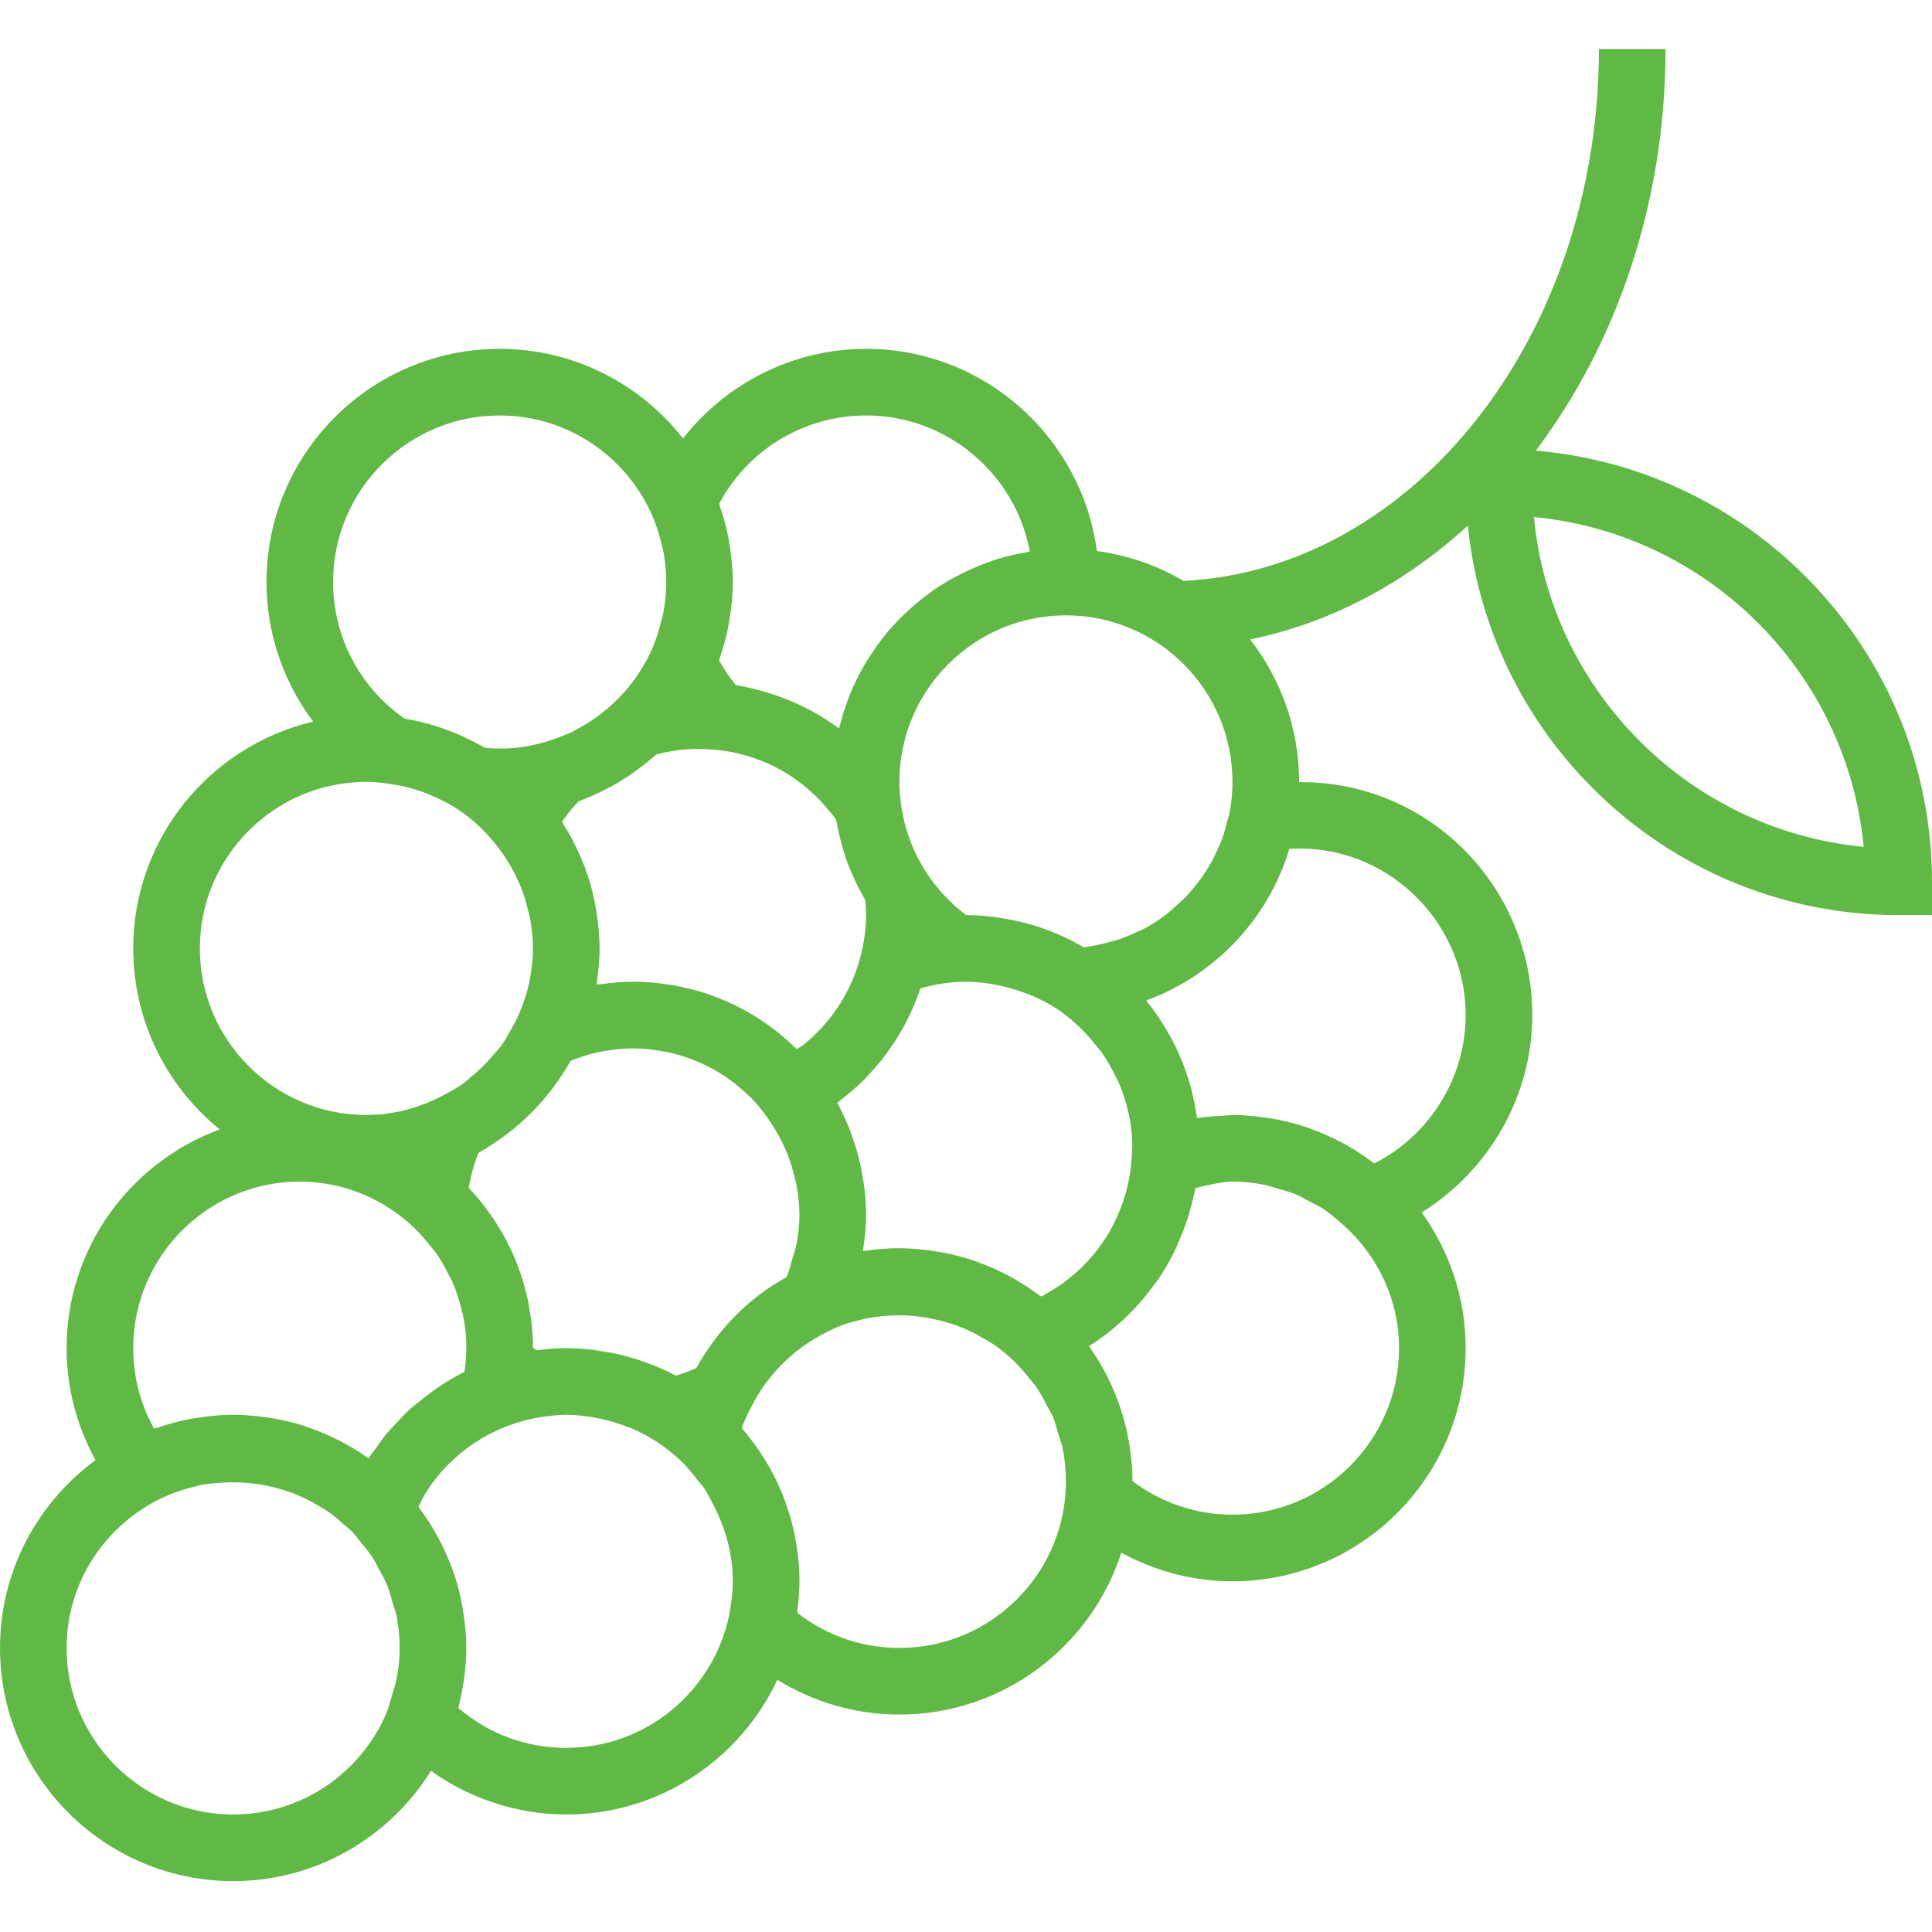 <?xml version="1.0"?>
<svg xmlns="http://www.w3.org/2000/svg" height="512px" viewBox="0 -13 512 512" width="512px" class=""><g><path d="m407.004 106.426c21.285-28.207 34.375-65.465 34.375-106.426h-17.652c0 75.926-48.969 137.879-110.062 140.949-6.922-4.07-14.684-6.812-22.973-7.926-4.031-30.191-29.887-53.574-61.172-53.574-19.254 0-36.969 9.027-48.516 23.742-11.32-14.422-28.867-23.742-48.59-23.742-34.074 0-61.793 27.715-61.793 61.793 0 13.602 4.469 26.473 12.379 36.996-27.289 6.406-47.691 30.895-47.691 60.105 0 19.348 8.953 36.633 22.918 47.969-23.633 8.688-40.574 31.355-40.574 57.961 0 10.523 2.66 20.605 7.672 29.68-15.324 11.254-25.324 29.344-25.324 49.77 0 34.074 27.719 61.793 61.793 61.793 22.113 0 41.492-11.715 52.418-29.219 10.418 7.434 22.969 11.562 35.867 11.562 24.742 0 46.07-14.652 55.93-35.699 9.66 5.977 20.773 9.219 32.336 9.219 27.48 0 50.812-18.043 58.812-42.902 8.992 4.914 19.074 7.59 29.465 7.59 34.074 0 61.793-27.719 61.793-61.793 0-13.418-4.352-25.82-11.645-35.961 17.852-11.133 29.301-30.816 29.301-52.312 0-34.074-27.426-61.996-61.793-61.723 0-.027 0-.043 0-.07 0-14.223-4.871-27.297-12.977-37.746 21.434-4.398 41.082-14.965 57.703-30.164 5.801 57.883 54.777 103.219 114.168 103.219h8.828v-8.824c0-59.988-46.273-109.289-104.996-114.266zm-81.145 95.84c-.008.027-.023.051-.023.078-.16.867-.469 1.676-.68 2.527-.383 1.508-.762 3.02-1.281 4.457-.426 1.168-.973 2.27-1.492 3.383-.496 1.059-.988 2.109-1.562 3.125-.652 1.148-1.371 2.258-2.121 3.344-.598.867-1.234 1.707-1.895 2.527-.848 1.051-1.703 2.094-2.648 3.062-.762.785-1.582 1.492-2.395 2.215-.953.859-1.879 1.742-2.902 2.508-1.836 1.367-3.754 2.621-5.793 3.699-.555.301-1.172.492-1.738.766-1.723.812-3.48 1.562-5.316 2.156-.68.219-1.387.367-2.074.555-2.18.582-4.379 1.105-6.68 1.352-.223-.125-.449-.215-.672-.336-4.246-2.43-8.801-4.363-13.602-5.738-.645-.188-1.297-.336-1.953-.504-1.801-.449-3.637-.82-5.496-1.113-.68-.105-1.359-.23-2.051-.316-2.398-.293-4.84-.488-7.309-.496-.043 0-.086-.008-.133-.008-4.043-3.027-7.457-6.684-10.203-10.762l-.566-.883c-3.488-5.453-5.676-11.484-6.508-17.918l-.148-1.035c-.168-1.543-.273-3.113-.273-4.703 0-24.34 19.801-44.137 44.137-44.137 24.34 0 44.137 19.797 44.137 44.137.004 2.754-.27 5.445-.758 8.059zm-31.344 110.293c-.797 1.457-1.703 2.84-2.656 4.191-.301.422-.594.855-.91 1.281-.848 1.121-1.785 2.18-2.746 3.211-.496.531-.973 1.078-1.492 1.582-.895.871-1.848 1.668-2.809 2.473-.652.539-1.297 1.094-1.984 1.594-.945.699-1.961 1.309-2.969 1.934-.773.477-1.535.98-2.336 1.406-.242.121-.504.219-.742.336-.133-.098-.281-.168-.414-.266-4.98-3.762-10.523-6.773-16.508-8.898-.391-.141-.762-.289-1.148-.422-2.797-.93-5.676-1.652-8.633-2.18-.559-.098-1.113-.18-1.68-.258-2.98-.441-6.027-.75-9.145-.75-3.23 0-6.449.254-9.629.758.043-.289.027-.582.07-.871.434-2.887.73-5.793.73-8.715 0-2.41-.176-4.773-.438-7.113-.09-.793-.242-1.582-.363-2.375-.238-1.547-.52-3.074-.875-4.582-.203-.883-.434-1.766-.68-2.641-.414-1.492-.898-2.938-1.43-4.387-.273-.742-.52-1.5-.82-2.234-.883-2.16-1.863-4.262-2.977-6.293-.008-.016-.016-.035-.023-.055.457-.336.844-.766 1.297-1.117 1.922-1.492 3.77-3.047 5.48-4.734.422-.422.812-.871 1.227-1.305 1.773-1.855 3.441-3.789 4.961-5.836.266-.363.512-.723.77-1.086 1.605-2.25 3.043-4.598 4.332-7.055.125-.238.258-.484.383-.723 1.367-2.699 2.551-5.48 3.512-8.375.008-.039.027-.062.043-.098 4.043-1.184 8.086-1.785 12.086-1.785 2.707 0 5.332.328 7.906.805.77.141 1.527.328 2.289.504 1.898.449 3.75 1.031 5.543 1.723.668.254 1.359.477 2.02.766 2.395 1.059 4.707 2.277 6.852 3.727l.062.043c1.941 1.316 3.699 2.867 5.41 4.465 1.652 1.555 3.109 3.258 4.492 5.016.453.574.965 1.078 1.379 1.676 1.465 2.074 2.691 4.293 3.785 6.57.188.395.449.75.629 1.145 1.137 2.578 1.984 5.262 2.613 8.016.043.195.133.371.176.566.598 2.824.891 5.73.918 8.652l-.188 3.098c-.379 6.383-2.152 12.457-5.016 17.902-.102.238-.223.473-.355.715zm-122.961 35.645c-1.863-.695-3.758-1.297-5.703-1.809-.52-.141-1.031-.273-1.562-.398-1.797-.422-3.629-.758-5.48-1.023-.555-.078-1.094-.188-1.648-.258-2.332-.262-4.691-.438-7.09-.438-2.516 0-5.129.184-7.902.57-.309-.219-.617-.438-.926-.668 0-2.004-.105-4-.309-5.977-.133-1.332-.363-2.641-.582-3.957-.109-.617-.16-1.242-.285-1.852-.316-1.625-.73-3.215-1.172-4.793-.082-.281-.133-.574-.223-.855-.492-1.676-1.086-3.312-1.711-4.926-.07-.188-.133-.379-.203-.566-.652-1.617-1.387-3.188-2.172-4.73-.098-.195-.188-.391-.285-.586-.766-1.492-1.613-2.93-2.504-4.34-.16-.258-.301-.523-.469-.77-.867-1.34-1.801-2.621-2.762-3.891-.238-.312-.461-.629-.699-.938-.953-1.199-1.957-2.348-3-3.477-.223-.242-.414-.504-.645-.746.52-3.176 1.395-6.285 2.602-9.285 2.457-1.352 4.777-2.914 7.02-4.582.203-.148.406-.301.609-.449 4.441-3.383 8.395-7.336 11.777-11.777.16-.203.309-.406.461-.617 1.641-2.207 3.176-4.504 4.52-6.922.211-.086.414-.176.625-.266 2.305-.898 4.652-1.613 7.035-2.109.398-.078.805-.133 1.211-.203 2.516-.449 5.059-.738 7.645-.738 2.805 0 5.535.324 8.199.828.344.062.699.105 1.035.176 2.523.539 4.969 1.324 7.316 2.277.398.16.785.328 1.176.496 2.301 1.016 4.52 2.207 6.602 3.582.316.211.625.461.941.68 1.863 1.305 3.613 2.762 5.246 4.336.289.281.598.52.883.812 1.543 1.57 2.902 3.309 4.199 5.094.719.977 1.352 2 1.98 3.027.801 1.316 1.543 2.664 2.203 4.07.453.941.883 1.898 1.266 2.879.652 1.684 1.172 3.422 1.613 5.199.215.828.469 1.641.629 2.477.52 2.668.848 5.395.848 8.203 0 2.656-.312 5.316-.832 7.953-.238 1.199-.68 2.395-1.023 3.586-.477 1.648-.875 3.301-1.555 4.934-10.062 5.535-18.289 13.922-23.938 24.145-1.883.812-3.684 1.465-5.414 1.969-2.117-1.129-4.324-2.109-6.574-2.992-.316-.125-.645-.23-.973-.355zm-12.66-109.859c0-2.746-.238-5.43-.59-8.078-.078-.582-.168-1.156-.262-1.73-.406-2.531-.938-5.016-1.645-7.441-.035-.121-.062-.246-.098-.371-.793-2.676-1.793-5.262-2.93-7.777-.168-.363-.352-.715-.52-1.086-1.059-2.227-2.242-4.379-3.551-6.453-.133-.211-.227-.457-.367-.668 1.289-1.848 2.754-3.637 4.379-5.352.484-.176.941-.406 1.43-.598 1.023-.398 2.039-.82 3.043-1.273.812-.367 1.617-.758 2.422-1.164 1.004-.504 1.984-1.031 2.957-1.598.773-.441 1.535-.91 2.285-1.395.918-.582 1.828-1.191 2.711-1.82.773-.555 1.535-1.129 2.293-1.711.793-.629 1.57-1.262 2.332-1.918.387-.336.812-.637 1.191-.98 5.773-1.57 11.562-1.781 17.145-1.059 1.836.238 3.66.566 5.438 1.035.68.176 1.348.379 2.012.582 1.969.617 3.895 1.359 5.758 2.25.344.16.695.309 1.031.477 4.66 2.383 8.926 5.59 12.555 9.551l.555.609c1.07 1.227 2.145 2.453 3.074 3.812.133.82.344 1.617.512 2.422.344 1.695.75 3.363 1.234 5.004.398 1.359.805 2.719 1.297 4.051.391 1.043.84 2.051 1.281 3.062.441 1.016.898 2.016 1.395 3.012.531 1.059 1.078 2.102 1.66 3.125.133.23.238.477.379.707.133 1.305.223 2.621.223 3.945 0 2.965-.363 5.871-.93 8.703l-.438 1.801c-2.254 9.172-7.371 17.25-14.426 23.207-.23.195-.469.383-.695.574-.586.469-1.281.805-1.891 1.246-1.344-1.324-2.738-2.605-4.191-3.805-1.477-1.219-3.012-2.359-4.582-3.426-.039-.027-.07-.055-.109-.082-4.969-3.371-10.391-5.977-16.109-7.758-.016-.008-.043-.016-.062-.027-1.711-.527-3.449-.961-5.215-1.34-.258-.055-.496-.133-.75-.188-1.617-.328-3.258-.547-4.898-.75-.418-.055-.82-.141-1.238-.188-2.066-.211-4.156-.316-6.258-.316-2.887 0-5.738.273-8.555.664-.336.043-.688.027-1.023.078.043-.289.027-.582.07-.875.391-2.84.672-5.734.672-8.691zm31.703-117.891c7.633-14.293 22.555-23.352 38.918-23.352 21.578 0 39.582 15.566 43.398 36.055-.316.051-.617.164-.938.219-2.734.469-5.438 1.07-8.031 1.891-.168.051-.336.133-.504.184-2.461.805-4.836 1.785-7.156 2.879-.574.266-1.141.539-1.703.82-2.395 1.219-4.715 2.555-6.922 4.055-.25.164-.469.359-.719.527-1.992 1.406-3.883 2.941-5.691 4.574-.461.406-.91.812-1.359 1.234-1.918 1.828-3.734 3.762-5.414 5.82-.246.301-.457.625-.695.934-1.457 1.875-2.801 3.824-4.035 5.855-.309.5-.629.996-.918 1.516-1.324 2.312-2.508 4.707-3.531 7.188-.176.441-.316.891-.496 1.332-.844 2.207-1.551 4.465-2.145 6.781-.098.367-.254.703-.344 1.074-4.617-3.461-9.699-6.16-15.059-8.199-.504-.195-1.016-.363-1.535-.539-2.508-.883-5.066-1.598-7.691-2.148-.504-.105-.988-.238-1.492-.324-.547-.098-1.074-.273-1.633-.363-1.668-2.082-3.117-4.246-4.324-6.461.07-.203.098-.426.168-.629 1.004-2.91 1.816-5.914 2.383-9.012.094-.512.148-1.023.238-1.535.512-3.125.84-6.312.84-9.586 0-3.277-.328-6.465-.82-9.598-.082-.52-.141-1.031-.242-1.543-.562-3.102-1.375-6.102-2.391-9.023-.07-.211-.086-.422-.156-.625zm-58.184-23.352c18.141 0 33.75 11.027 40.52 26.715 1.059 2.469 1.824 5.012 2.426 7.59.07.301.211.574.273.883.609 2.93.918 5.922.918 8.953 0 3.027-.309 6.02-.918 8.949-.062.309-.203.574-.273.883-.59 2.578-1.359 5.121-2.426 7.594-3.25 7.512-8.547 13.91-15.156 18.582-.461.324-.93.652-1.398.953-2.027 1.324-4.164 2.504-6.406 3.484-.398.168-.805.301-1.203.469-5.074 2.031-10.574 3.223-16.355 3.223-1.324 0-2.621-.082-3.91-.215-.211-.121-.441-.227-.664-.352-1.094-.637-2.215-1.219-3.352-1.781-.602-.301-1.203-.594-1.801-.875-1.168-.531-2.34-1.016-3.539-1.473-.586-.223-1.176-.441-1.766-.645-1.293-.449-2.59-.855-3.91-1.219-.488-.133-.965-.258-1.449-.371-1.457-.363-2.922-.68-4.422-.938-.133-.023-.258-.062-.391-.078-11.891-8.281-18.934-21.68-18.934-36.191-.004-24.34 19.801-44.141 44.137-44.141zm-79.449 141.242c0-24.34 19.801-44.137 44.137-44.137 2.605 0 5.121.336 7.602.766.715.125 1.43.238 2.137.398 2.25.512 4.434 1.191 6.531 2.027.602.242 1.195.496 1.785.762 2.242 1.016 4.422 2.145 6.445 3.504l.246.16c4.191 2.852 7.777 6.48 10.777 10.559.664.898 1.281 1.824 1.871 2.762.883 1.422 1.688 2.902 2.402 4.422.414.875.84 1.75 1.199 2.648.695 1.773 1.238 3.621 1.703 5.492.195.777.449 1.535.602 2.324.512 2.699.84 5.473.84 8.312 0 2.727-.328 5.379-.805 7.973-.086.461-.133.918-.238 1.367-.477 2.199-1.191 4.309-1.988 6.375-.336.875-.68 1.738-1.074 2.594-.539 1.176-1.203 2.27-1.836 3.391-.691 1.199-1.316 2.438-2.113 3.566-.723 1.035-1.586 1.941-2.398 2.902-1.676 2.004-3.523 3.852-5.527 5.527-.961.805-1.859 1.668-2.895 2.383-1.137.805-2.383 1.441-3.602 2.129-6.418 3.672-13.754 5.93-21.66 5.93-24.34 0-44.141-19.801-44.141-44.137zm-12.129 127.258c-3.629-6.504-5.523-13.77-5.523-21.328 0-24.336 19.797-44.137 44.137-44.137 11.652 0 22.203 4.625 30.094 12.039 1.648 1.547 3.105 3.25 4.484 5.008.449.574.969 1.086 1.395 1.688 1.457 2.055 2.676 4.262 3.762 6.531.191.406.465.777.645 1.191 1.129 2.559 1.977 5.242 2.602 7.973.043.203.141.395.188.598.637 2.977.969 6.031.969 9.113 0 2.039-.176 4.121-.52 6.301-4.465 2.191-8.562 5.023-12.387 8.211-.742.609-1.523 1.164-2.23 1.816-1.199 1.094-2.277 2.312-3.391 3.508-.961 1.023-1.949 2.02-2.844 3.105-.898 1.113-1.703 2.297-2.523 3.469-.652.926-1.402 1.781-2.004 2.746-.195-.141-.414-.238-.617-.371-2.152-1.5-4.406-2.867-6.746-4.094-.688-.363-1.395-.68-2.09-1.016-2.059-.98-4.168-1.855-6.34-2.605-.504-.176-.98-.391-1.492-.547-2.57-.812-5.227-1.414-7.93-1.891-.695-.121-1.402-.219-2.098-.316-2.828-.391-5.668-.664-8.582-.664-3.301 0-6.523.34-9.684.84-.52.082-1.043.141-1.555.242-3.113.57-6.133 1.402-9.074 2.426-.211.066-.434.086-.645.164zm20.957 102.258c-24.336 0-44.137-19.797-44.137-44.137 0-17.637 10.469-32.785 25.469-39.84 1.137-.527 2.293-1.004 3.457-1.43 1.211-.449 2.445-.812 3.699-1.156 1.414-.367 2.828-.75 4.258-.977.844-.141 1.738-.168 2.602-.266 5.934-.59 11.91-.035 17.566 1.688.539.164 1.078.316 1.605.5 1.645.566 3.25 1.246 4.82 2.004.91.453 1.793.938 2.656 1.449 1.219.695 2.438 1.395 3.586 2.207 1.332.953 2.559 2.02 3.77 3.113.68.609 1.43 1.141 2.07 1.801.875.883 1.582 1.918 2.379 2.879 1.117 1.352 2.258 2.684 3.203 4.141.652 1.016 1.156 2.117 1.73 3.188.742 1.367 1.527 2.719 2.117 4.156.574 1.414.945 2.922 1.379 4.414.344 1.199.801 2.375 1.051 3.602.539 2.754.855 5.605.855 8.527 0 2.801-.328 5.52-.832 8.176-.281 1.445-.758 2.867-1.191 4.297-.449 1.527-.801 3.09-1.41 4.547l-.07.203c-6.715 15.801-22.402 26.914-40.633 26.914zm88.277-17.652c-10.641 0-20.625-3.727-28.602-10.586.043-.168.062-.344.105-.52.539-2.102.969-4.238 1.289-6.41.078-.504.168-1.008.23-1.508.289-2.445.492-4.926.492-7.461 0-3.117-.309-6.16-.758-9.152-.09-.566-.16-1.121-.258-1.688-.52-2.949-1.242-5.824-2.172-8.617-.133-.395-.289-.785-.434-1.172-2.125-5.977-5.137-11.512-8.887-16.488-.062-.082-.109-.18-.168-.258.504-.988.918-2.039 1.492-2.984.281-.465.539-.941.84-1.395 1.543-2.34 3.273-4.547 5.234-6.551.141-.148.301-.273.441-.414 2.074-2.059 4.324-3.945 6.789-5.57.008-.008.016-.016.023-.027 2.578-1.703 5.352-3.152 8.281-4.297l.656-.258c2.418-.918 4.914-1.621 7.484-2.098 1.129-.215 2.18-.355 3.195-.477 1.57-.18 3.133-.348 4.723-.348 2.656 0 5.227.34 7.75.789.793.141 1.59.309 2.375.504 1.891.449 3.727 1.031 5.508 1.711.637.246 1.301.414 1.926.695 4.934 2.156 9.391 5.184 13.195 8.891 1.562 1.52 2.879 3.203 4.176 4.898.488.637 1.07 1.176 1.52 1.836 1.008 1.465 1.75 3.074 2.57 4.637 3.16 6.07 5.121 12.871 5.121 20.18 0 2.676-.336 5.262-.789 7.805-.098.539-.16 1.066-.273 1.605-4.336 19.824-21.98 34.727-43.078 34.727zm88.273-26.484c-9.887 0-19.332-3.281-27.062-9.32.027-.176.016-.355.035-.531.328-2.559.547-5.156.547-7.805 0-2.027-.113-4.043-.309-6.039-.055-.527-.152-1.039-.215-1.57-.176-1.473-.387-2.938-.668-4.387-.105-.527-.238-1.047-.363-1.578-.316-1.43-.672-2.844-1.094-4.238-.152-.484-.309-.961-.469-1.438-.457-1.402-.961-2.781-1.52-4.148-.184-.461-.387-.918-.59-1.379-.574-1.312-1.199-2.602-1.871-3.883-.258-.492-.52-.98-.793-1.457-.656-1.156-1.344-2.285-2.066-3.398-.371-.566-.734-1.137-1.121-1.695-.652-.934-1.352-1.844-2.059-2.754-.527-.668-1.047-1.348-1.605-2.004-.191-.227-.363-.465-.555-.688.371-1.102.898-2.117 1.348-3.18l1-2.027c4.281-8.707 11.422-15.855 20.117-20.129l2.312-1.137c.645-.266 1.27-.566 1.934-.797 1.395-.512 2.816-.883 4.238-1.234.73-.188 1.453-.379 2.203-.531 1.289-.254 2.59-.422 3.887-.555.855-.086 1.711-.16 2.578-.203 1.234-.055 2.461-.062 3.699-.016 1.695.062 3.355.254 4.996.5 1.738.266 3.441.637 5.137 1.105 1.27.352 2.543.715 3.77 1.172 1.164.434 2.305.926 3.426 1.457 1.297.617 2.551 1.316 3.777 2.059.84.5 1.715.953 2.527 1.508 1.781 1.242 3.426 2.648 5.004 4.133 1.668 1.57 3.117 3.293 4.504 5.047.477.609 1.023 1.148 1.473 1.785 1.148 1.633 2.047 3.391 2.957 5.145.457.902 1.043 1.723 1.445 2.656.723 1.66 1.168 3.434 1.672 5.184.316 1.094.773 2.125 1.016 3.258.57 2.922.898 5.922.898 8.977 0 24.336-19.801 44.137-44.141 44.137zm88.277-35.312c-9.578 0-18.84-3.133-26.484-8.895 0-.047-.008-.082-.008-.117-.012-2.922-.285-5.781-.691-8.598-.078-.512-.148-1.023-.238-1.535-1.031-6.074-2.941-11.848-5.605-17.188-.043-.086-.086-.176-.133-.262-1.422-2.801-3.035-5.473-4.848-8.016-.008-.02-.016-.039-.023-.055 4.219-2.629 8.023-5.793 11.449-9.312.59-.609 1.156-1.238 1.723-1.863 1.324-1.473 2.559-3.012 3.73-4.602.523-.703 1.078-1.375 1.562-2.098 1.352-2.004 2.578-4.086 3.684-6.234.652-1.254 1.199-2.559 1.766-3.855.434-1.008.855-2.023 1.238-3.059.59-1.586 1.145-3.176 1.613-4.816.07-.258.113-.516.188-.77.465-1.746.934-3.496 1.254-5.289 3.301-.844 7.422-1.711 9.824-1.711 2.922 0 5.773.316 8.535.867 1.219.238 2.375.688 3.555 1.031 1.5.434 3.031.805 4.461 1.387 1.402.574 2.727 1.352 4.07 2.074 1.102.59 2.242 1.102 3.281 1.781 1.422.93 2.727 2.039 4.051 3.133 9.801 8.098 16.184 20.191 16.184 33.863 0 24.34-19.801 44.137-44.137 44.137zm61.793-132.41c0 16.629-9.543 31.859-24.18 39.309-.16-.125-.336-.203-.492-.316-4.98-3.762-10.523-6.773-16.508-8.898-.391-.141-.758-.293-1.148-.426-2.797-.926-5.676-1.648-8.633-2.18-.555-.098-1.113-.176-1.676-.254-2.992-.441-6.039-.75-9.156-.75-.211 0-1.004.07-2.02.176-2.465.078-4.918.262-7.355.645-.027-.188-.086-.371-.113-.559-.328-2.328-.785-4.609-1.359-6.84-.105-.398-.195-.793-.309-1.195-1.492-5.34-3.684-10.371-6.473-15.023-.148-.254-.301-.5-.457-.75-1.457-2.348-3.012-4.633-4.762-6.762.25-.086.469-.219.707-.309 1.891-.715 3.727-1.527 5.52-2.41.273-.141.539-.281.812-.422 1.941-1.008 3.82-2.102 5.641-3.293.035-.027.07-.043.105-.07 11.934-7.891 20.957-19.746 25.133-33.715 25.27-1.586 46.723 18.848 46.723 44.043zm18.098-131.973c46.156 4.387 83.004 41.234 87.391 87.395-46.16-4.391-83.004-41.238-87.391-87.395zm0 0" data-original="#000000" class="active-path" data-old_color="#000000" fill="#60B945"/></g> </svg>
